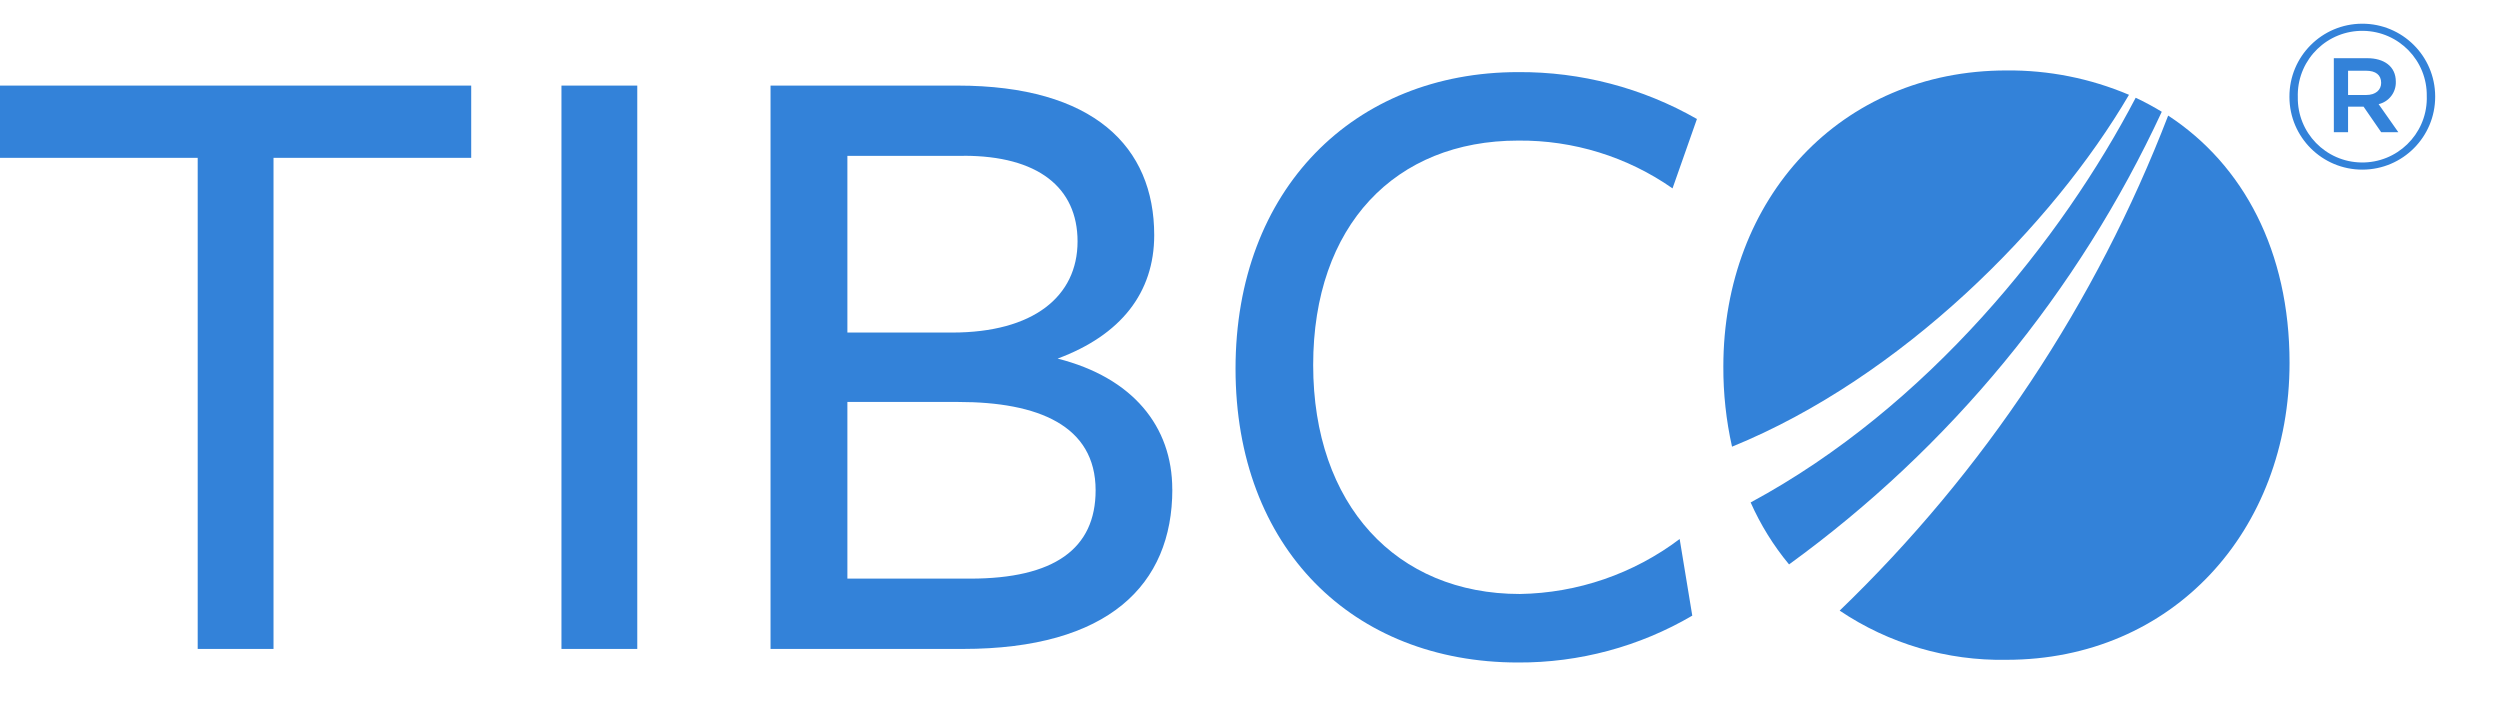 <svg width="89" height="25" viewBox="0 0 89 25" fill="none" xmlns="http://www.w3.org/2000/svg">
<g clip-path="url(#clip0_1381_2108)">
<path d="M-3.8147e-05 3.047V5.619H7.038V23.102H9.737V5.619H16.775V3.047L-3.8147e-05 3.047Z" fill="#3382D9"/>
<path d="M22.687 3.047H19.988V23.102H22.687V3.047Z" fill="#3382D9"/>
<path d="M41.735 17.423C41.735 20.824 39.454 23.102 34.28 23.102H27.431V3.047H34.084C38.938 3.047 41.09 5.228 41.09 8.37C41.09 10.423 39.9 11.931 37.651 12.766C40.317 13.44 41.733 15.173 41.733 17.42M34.312 5.55H30.167V11.839H33.894C36.786 11.839 38.361 10.556 38.361 8.595C38.361 6.67 36.945 5.546 34.312 5.546M34.119 14.31H30.167V20.599H34.537C37.526 20.599 39.004 19.54 39.004 17.455C39.004 15.143 36.947 14.31 34.119 14.31Z" fill="#3382D9"/>
<path d="M59.542 6.706C57.932 5.58 56.01 4.986 54.044 5.005C49.673 5.005 46.749 8.022 46.749 12.995C46.749 17.969 49.706 21.146 54.108 21.146C56.164 21.113 58.156 20.427 59.796 19.189L60.245 21.917C58.366 23.019 56.223 23.595 54.043 23.585C48.162 23.585 43.985 19.51 43.985 13.124C43.985 6.739 48.2 2.567 54.048 2.567C56.28 2.553 58.475 3.129 60.411 4.236L59.542 6.706Z" fill="#3382D9"/>
<path d="M76.959 3.979C76.659 3.796 76.349 3.629 76.03 3.48C73.405 8.507 68.634 14.486 62.323 17.887C62.675 18.681 63.135 19.424 63.69 20.093C69.417 15.94 73.984 10.393 76.959 3.979Z" fill="#3382D9"/>
<path d="M75.792 3.375C74.413 2.789 72.928 2.494 71.429 2.508C65.525 2.508 61.351 7.059 61.351 13.05C61.347 14.01 61.451 14.966 61.66 15.902C67.705 13.439 73.074 8.021 75.792 3.375Z" fill="#3382D9"/>
<path d="M77.186 4.117C74.624 10.773 70.632 16.788 65.492 21.738C67.244 22.917 69.317 23.528 71.43 23.489C77.335 23.489 81.508 18.906 81.508 12.915C81.508 8.944 79.862 5.865 77.19 4.117" fill="#3382D9"/>
<path d="M81.504 3.457V3.441C81.5 2.01 82.658 0.848 84.091 0.844C85.523 0.84 86.688 1.996 86.692 3.427V3.441C86.696 4.871 85.538 6.034 84.106 6.039C82.673 6.043 81.508 4.887 81.504 3.457ZM86.393 3.441V3.427C86.413 2.16 85.401 1.118 84.133 1.098C82.865 1.078 81.821 2.088 81.801 3.355C81.801 3.383 81.801 3.412 81.802 3.441V3.457C81.782 4.723 82.794 5.765 84.062 5.784C85.331 5.804 86.374 4.793 86.394 3.527C86.394 3.498 86.394 3.469 86.393 3.441ZM83.084 2.072H84.277C84.86 2.072 85.291 2.355 85.291 2.904C85.306 3.283 85.05 3.621 84.679 3.708L85.38 4.706H84.77L84.144 3.798H83.591V4.707H83.085L83.084 2.072ZM84.232 3.382C84.574 3.382 84.769 3.203 84.769 2.95C84.769 2.667 84.575 2.518 84.232 2.518H83.591V3.382H84.232Z" fill="#3382D9"/>
</g>
<defs>
<clipPath id="clip0_1381_2108">
<rect width="88.29" height="24.951" fill="white" transform="translate(-3.8147e-05 0.023)"/>
</clipPath>
</defs>
</svg>

